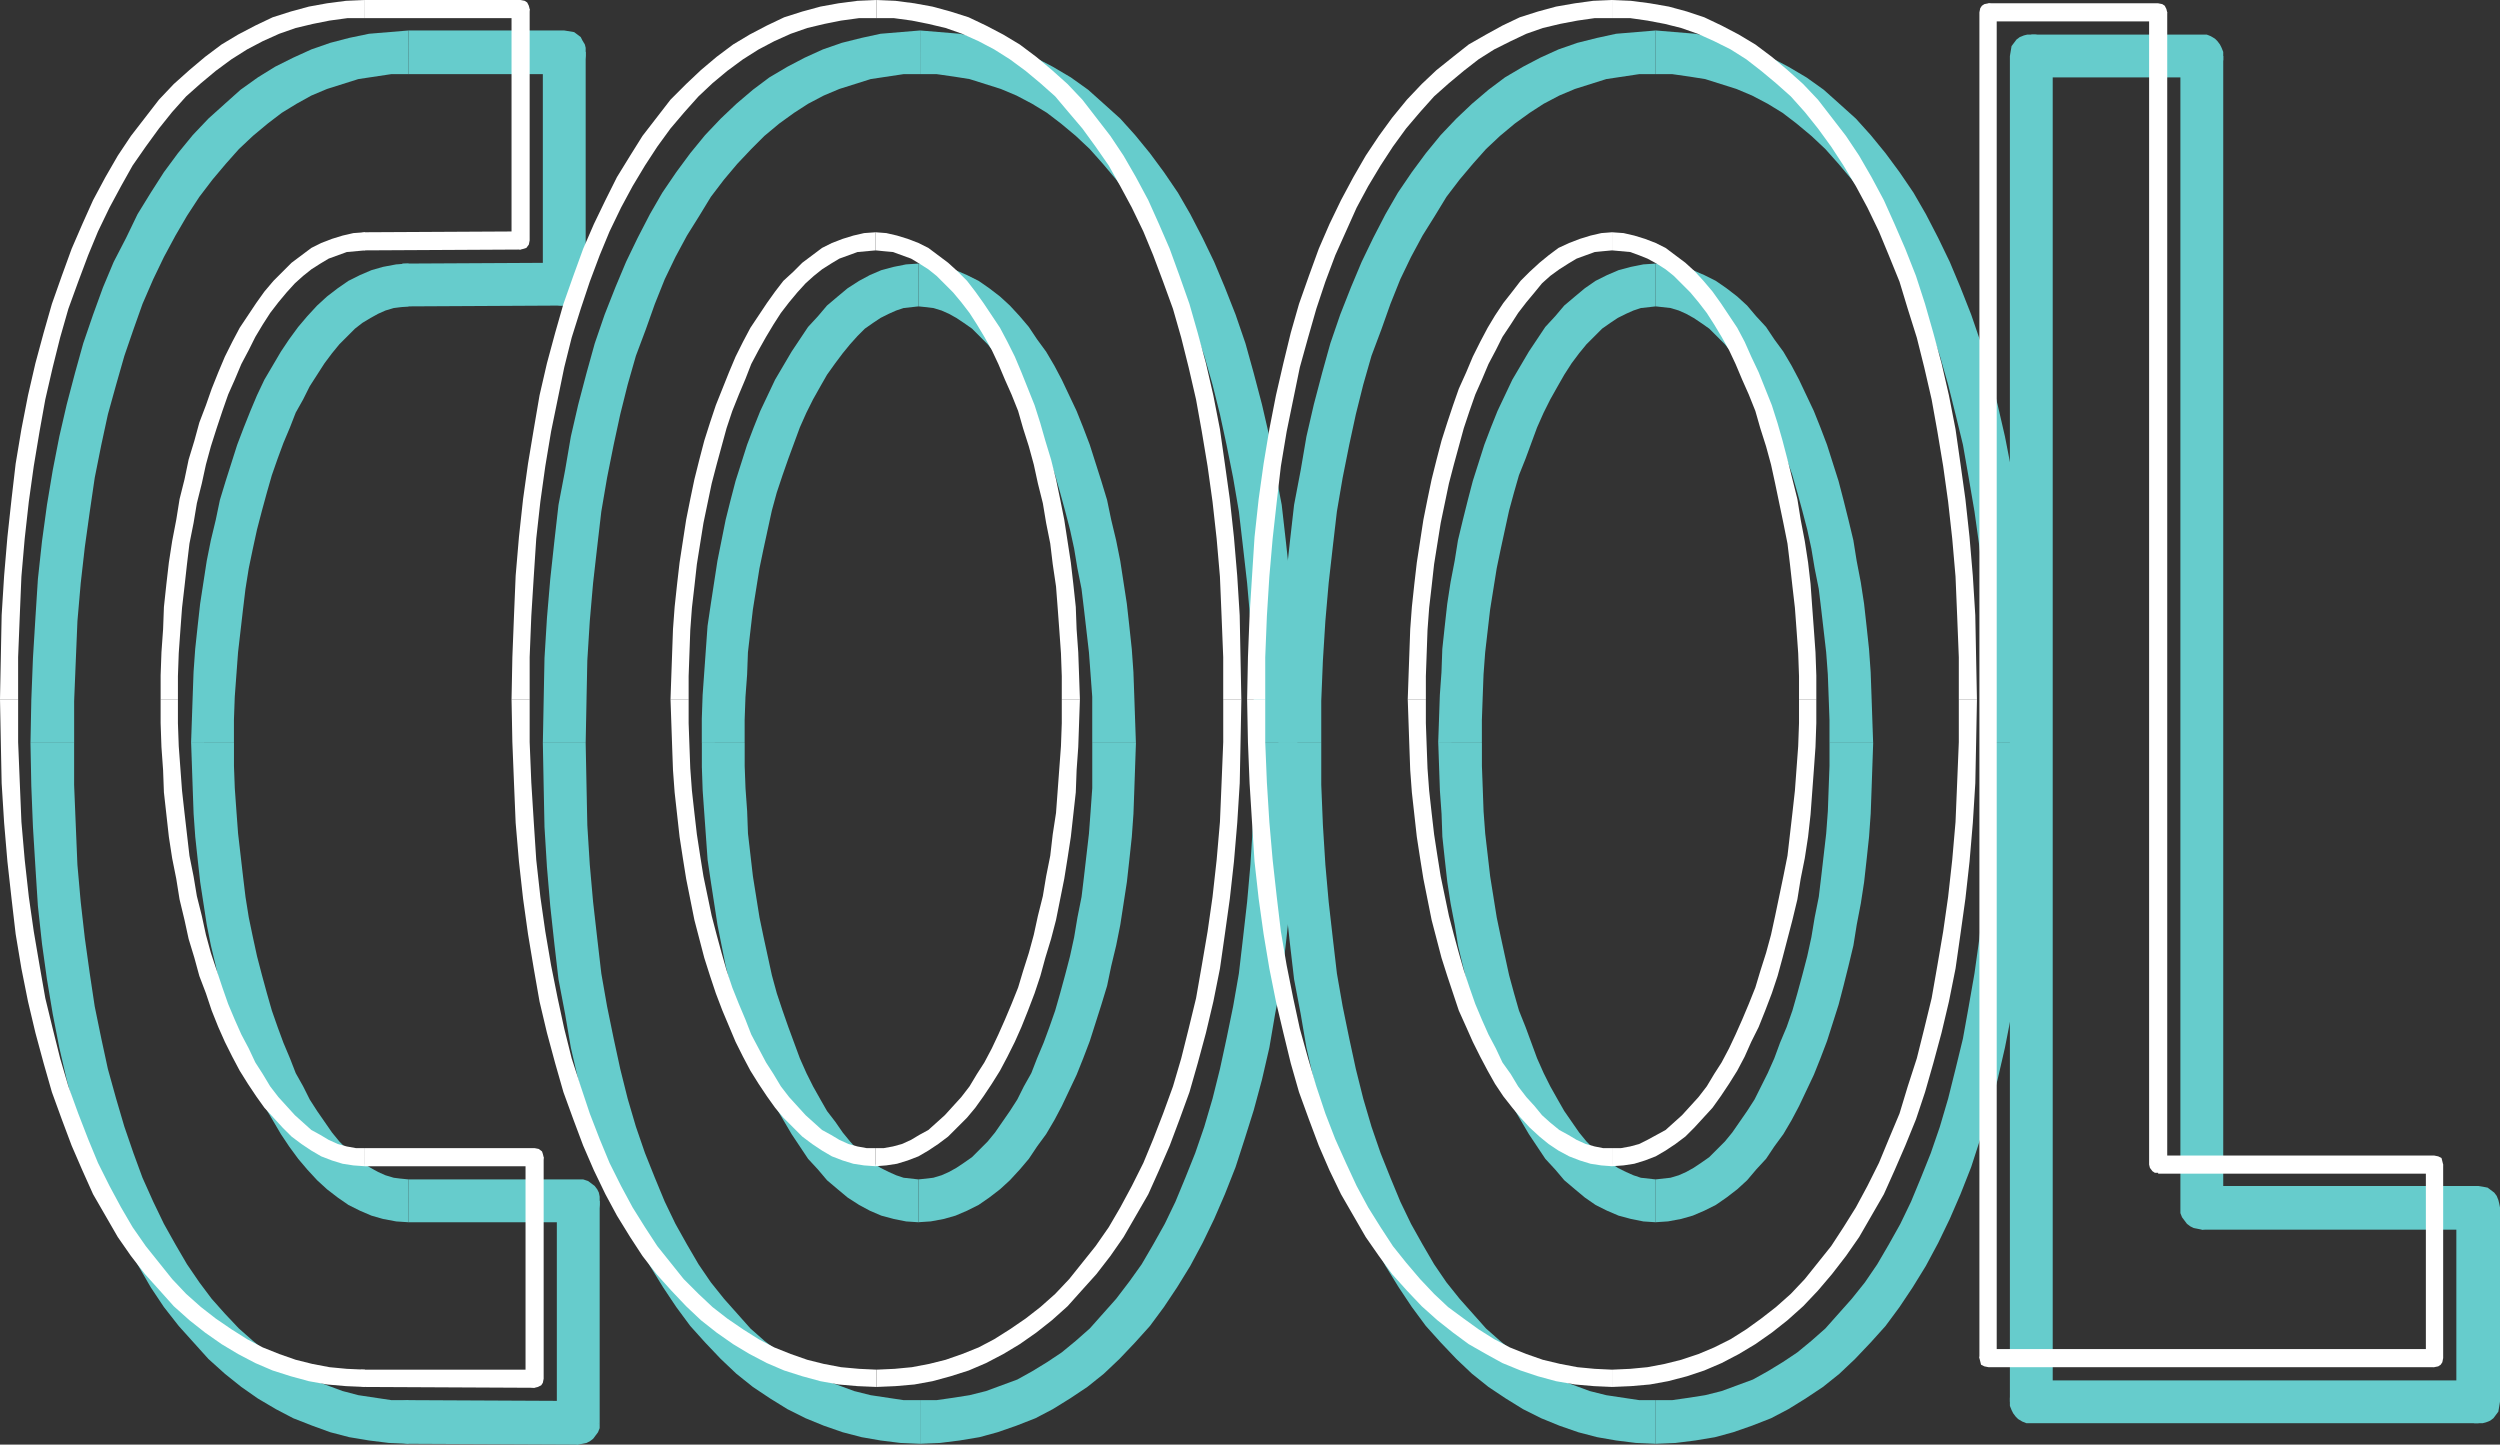 <?xml version="1.0" encoding="UTF-8" standalone="no"?>
<svg
   version="1.0"
   width="129.766mm"
   height="74.984mm"
   id="svg64"
   sodipodi:docname="Cool 3D.wmf"
   xmlns:inkscape="http://www.inkscape.org/namespaces/inkscape"
   xmlns:sodipodi="http://sodipodi.sourceforge.net/DTD/sodipodi-0.dtd"
   xmlns="http://www.w3.org/2000/svg"
   xmlns:svg="http://www.w3.org/2000/svg">
  <rect width="100%" height="100%" fill="#333333" stroke="none"/>
  <sodipodi:namedview
     id="namedview64"
     pagecolor="#ffffff"
     bordercolor="#000000"
     borderopacity="0.25"
     inkscape:showpageshadow="2"
     inkscape:pageopacity="0.0"
     inkscape:pagecheckerboard="0"
     inkscape:deskcolor="#d1d1d1"
     inkscape:document-units="mm" />
  <defs
     id="defs1">
    <pattern
       id="WMFhbasepattern"
       patternUnits="userSpaceOnUse"
       width="6"
       height="6"
       x="0"
       y="0" />
  </defs>
  <path
     style="fill:#66cccc;fill-opacity:1;fill-rule:evenodd;stroke:none"
     d="m 5.979,145.742 v 0 l 0.162,8.402 0.323,8.079 0.485,7.917 0.485,7.594 0.808,7.433 0.97,6.948 1.131,6.786 1.293,6.625 1.454,6.301 1.616,5.978 1.616,5.655 1.939,5.494 1.939,5.332 2.101,4.847 2.424,4.686 2.424,4.524 2.424,4.201 2.586,3.878 2.909,3.716 2.909,3.232 2.909,3.232 3.232,2.908 3.232,2.585 3.232,2.262 3.555,2.1 3.394,1.777 3.717,1.454 3.555,1.293 3.717,0.969 3.878,0.646 3.878,0.485 3.878,0.162 v -8.564 h -3.394 l -3.232,-0.485 -3.232,-0.485 -3.07,-0.808 -3.07,-1.131 -3.07,-1.131 -2.909,-1.616 -3.07,-1.777 -2.747,-1.939 -2.747,-2.262 -2.747,-2.424 -2.747,-2.908 -2.586,-2.908 -2.424,-3.232 -2.424,-3.555 -2.262,-3.878 -2.262,-4.039 -2.101,-4.363 -2.101,-4.686 -1.778,-4.847 -1.778,-5.17 -1.616,-5.494 -1.616,-5.817 -1.293,-5.978 -1.293,-6.301 -0.97,-6.463 -0.97,-6.948 -0.808,-7.109 -0.646,-7.271 -0.323,-7.756 -0.323,-7.917 v -8.24 0 z"
     id="path1" />
  <path
     style="fill:#66cccc;fill-opacity:1;fill-rule:evenodd;stroke:none"
     d="m 80.154,5.978 v 0 l -3.878,0.323 -3.878,0.323 -3.878,0.808 -3.717,0.969 -3.717,1.293 -3.555,1.616 -3.555,1.777 -3.394,2.1 -3.394,2.424 -3.07,2.747 -3.232,2.908 -3.07,3.232 -2.909,3.555 -2.747,3.716 -2.586,4.039 -2.586,4.201 -2.262,4.686 -2.424,4.686 -2.101,5.009 -1.939,5.332 -1.939,5.655 -1.616,5.817 -1.616,6.14 -1.454,6.302 -1.293,6.625 -1.131,6.786 -0.97,7.109 -0.808,7.433 -0.485,7.594 -0.485,7.917 -0.323,8.24 -0.162,8.402 h 8.565 v -8.24 l 0.323,-7.917 0.323,-7.756 0.646,-7.433 0.808,-7.109 0.97,-6.948 0.97,-6.625 1.293,-6.463 1.293,-5.978 1.616,-5.817 1.616,-5.655 1.778,-5.17 1.778,-5.009 2.101,-4.847 2.101,-4.363 2.262,-4.201 2.262,-3.878 2.424,-3.716 2.586,-3.393 2.586,-3.07 2.586,-2.908 2.747,-2.585 2.909,-2.424 2.747,-2.1 2.909,-1.777 2.909,-1.616 3.07,-1.293 3.07,-0.969 3.07,-0.969 3.232,-0.485 3.232,-0.485 h 3.394 v 0 z"
     id="path2" />
  <path
     style="fill:#66cccc;fill-opacity:1;fill-rule:evenodd;stroke:none"
     d="M 114.897,10.179 110.696,5.978 H 80.154 v 8.564 h 30.542 l -4.202,-4.363 4.202,4.363 0.97,-0.162 0.97,-0.323 0.646,-0.323 0.646,-0.485 0.323,-0.646 0.485,-0.808 0.162,-0.808 V 10.179 9.371 l -0.162,-0.646 -0.485,-0.808 -0.323,-0.646 -0.646,-0.485 -0.646,-0.485 -0.97,-0.162 -0.97,-0.162 z"
     id="path3" />
  <path
     style="fill:#66cccc;fill-opacity:1;fill-rule:evenodd;stroke:none"
     d="m 110.696,59.945 4.202,-4.201 V 10.179 h -8.403 v 45.565 l 4.202,-4.201 -4.202,4.201 v 0.969 l 0.323,0.969 0.485,0.646 0.485,0.646 0.646,0.485 0.646,0.323 0.808,0.162 h 0.808 0.808 l 0.808,-0.162 0.646,-0.323 0.646,-0.485 0.485,-0.646 0.485,-0.646 0.323,-0.969 v -0.969 z"
     id="path4" />
  <path
     style="fill:#66cccc;fill-opacity:1;fill-rule:evenodd;stroke:none"
     d="m 80.154,60.107 v 0 l 30.542,-0.162 v -8.402 l -30.542,0.162 v 0 0 h -1.131 l -0.808,0.323 -0.646,0.485 -0.646,0.485 -0.485,0.646 -0.323,0.646 -0.162,0.808 -0.162,0.808 0.162,0.808 0.162,0.808 0.323,0.646 0.485,0.646 0.646,0.485 0.646,0.485 0.808,0.323 z"
     id="path5" />
  <path
     style="fill:#66cccc;fill-opacity:1;fill-rule:evenodd;stroke:none"
     d="m 45.894,145.742 v 0 -4.524 l 0.162,-4.524 0.323,-4.363 0.323,-4.363 0.485,-4.201 0.485,-4.201 0.485,-4.039 0.646,-4.039 0.808,-3.878 0.808,-3.716 0.97,-3.716 0.97,-3.555 0.97,-3.393 1.131,-3.232 1.131,-3.07 1.293,-3.07 1.131,-2.908 1.454,-2.585 1.293,-2.585 1.454,-2.262 1.454,-2.262 1.454,-1.939 1.454,-1.777 1.616,-1.616 1.454,-1.454 1.454,-1.131 1.616,-0.969 1.454,-0.808 1.454,-0.646 1.616,-0.485 1.293,-0.162 1.616,-0.162 v -8.402 l -2.424,0.162 -2.586,0.485 -2.262,0.646 -2.262,0.969 -2.262,1.131 -2.101,1.454 -2.101,1.616 -1.939,1.777 -1.939,2.1 -1.778,2.1 -1.778,2.424 -1.616,2.424 -1.616,2.747 -1.616,2.747 -1.454,3.07 -1.293,3.07 -1.293,3.232 -1.293,3.393 -1.131,3.555 -1.131,3.555 -1.131,3.716 -0.808,3.878 -0.97,4.039 -0.808,4.039 -0.646,4.201 -0.646,4.201 -0.485,4.363 -0.485,4.524 -0.323,4.524 -0.162,4.524 -0.162,4.686 -0.162,4.686 v 0 z"
     id="path6" />
  <path
     style="fill:#66cccc;fill-opacity:1;fill-rule:evenodd;stroke:none"
     d="m 80.154,231.378 v 0 l -1.616,-0.162 -1.293,-0.162 -1.616,-0.485 -1.454,-0.646 -1.454,-0.808 -1.616,-0.969 -1.454,-1.131 -1.454,-1.454 -1.616,-1.616 -1.454,-1.777 -1.454,-2.1 -1.454,-2.1 -1.454,-2.262 -1.293,-2.585 -1.454,-2.585 -1.131,-2.908 -1.293,-3.07 -1.131,-3.07 -1.131,-3.232 -0.97,-3.393 -0.97,-3.555 -0.97,-3.716 -0.808,-3.716 -0.808,-3.878 -0.646,-4.039 -0.485,-4.039 -0.485,-4.201 -0.485,-4.201 -0.323,-4.363 -0.323,-4.524 -0.162,-4.363 v -4.524 h -8.403 l 0.162,4.686 0.162,4.686 0.162,4.524 0.323,4.524 0.485,4.524 0.485,4.363 0.646,4.201 0.646,4.201 0.808,4.039 0.97,4.039 0.808,3.878 1.131,3.716 1.131,3.555 1.131,3.555 1.293,3.393 1.293,3.232 1.293,3.07 1.454,3.07 1.616,2.747 1.616,2.747 1.616,2.424 1.778,2.424 1.778,2.1 1.939,2.101 1.939,1.777 2.101,1.616 2.101,1.454 2.262,1.131 2.262,0.969 2.262,0.646 2.586,0.485 2.424,0.162 v 0 z"
     id="path7" />
  <path
     style="fill:#66cccc;fill-opacity:1;fill-rule:evenodd;stroke:none"
     d="m 117.645,235.579 -4.202,-4.201 H 80.154 v 8.402 h 33.29 l -4.202,-4.201 4.202,4.201 h 0.97 l 0.97,-0.323 0.646,-0.485 0.646,-0.485 0.485,-0.646 0.323,-0.646 0.162,-0.808 v -0.808 -0.808 l -0.162,-0.808 -0.323,-0.646 -0.485,-0.646 -0.646,-0.485 -0.646,-0.485 -0.97,-0.323 h -0.97 z"
     id="path8" />
  <path
     style="fill:#66cccc;fill-opacity:1;fill-rule:evenodd;stroke:none"
     d="m 113.443,283.406 4.202,-4.363 v -43.464 h -8.403 v 43.464 l 4.202,-4.201 -4.202,4.201 0.162,1.131 0.162,0.808 0.485,0.646 0.485,0.646 0.646,0.485 0.646,0.323 0.808,0.162 0.808,0.162 0.808,-0.162 0.808,-0.162 0.646,-0.323 0.646,-0.485 0.485,-0.646 0.485,-0.646 0.323,-0.808 v -1.131 z"
     id="path9" />
  <path
     style="fill:#66cccc;fill-opacity:1;fill-rule:evenodd;stroke:none"
     d="m 80.154,283.244 v 0 l 33.29,0.162 v -8.564 l -33.29,-0.162 v 0 0 l -1.131,0.162 -0.808,0.162 -0.646,0.485 -0.646,0.485 -0.485,0.646 -0.323,0.808 -0.162,0.646 -0.162,0.808 0.162,0.808 0.162,0.808 0.323,0.646 0.485,0.808 0.646,0.485 0.646,0.323 0.808,0.323 z"
     id="path10" />
  <path
     style="fill:#66cccc;fill-opacity:1;fill-rule:evenodd;stroke:none"
     d="m 246.117,145.742 v 0 l -0.162,8.24 -0.162,7.917 -0.485,7.756 -0.646,7.271 -0.808,7.109 -0.808,6.948 -1.131,6.463 -1.293,6.301 -1.293,5.978 -1.454,5.817 -1.616,5.494 -1.778,5.17 -1.939,4.847 -1.939,4.686 -2.101,4.363 -2.262,4.039 -2.262,3.878 -2.424,3.393 -2.586,3.393 -2.586,2.908 -2.586,2.908 -2.747,2.424 -2.747,2.262 -2.909,1.939 -2.909,1.777 -2.909,1.616 -3.07,1.131 -3.07,1.131 -3.232,0.808 -3.07,0.485 -3.394,0.485 H 180.507 v 8.564 l 3.878,-0.162 3.878,-0.485 3.878,-0.646 3.555,-0.969 3.717,-1.293 3.717,-1.454 3.394,-1.777 3.394,-2.1 3.394,-2.262 3.232,-2.585 3.07,-2.908 3.07,-3.232 2.909,-3.232 2.747,-3.716 2.586,-3.878 2.586,-4.201 2.424,-4.524 2.262,-4.686 2.101,-4.847 2.101,-5.332 1.778,-5.494 1.778,-5.655 1.616,-5.978 1.454,-6.301 1.131,-6.625 1.293,-6.786 0.808,-6.948 0.808,-7.433 0.646,-7.594 0.485,-7.917 0.162,-8.079 0.162,-8.402 v 0 z"
     id="path11" />
  <path
     style="fill:#66cccc;fill-opacity:1;fill-rule:evenodd;stroke:none"
     d="m 180.507,14.542 v 0 h 3.232 l 3.394,0.485 3.07,0.485 3.07,0.969 3.07,0.969 3.07,1.293 3.07,1.616 2.909,1.777 2.747,2.1 2.909,2.424 2.747,2.585 2.586,2.908 2.586,3.07 2.586,3.393 2.262,3.716 2.424,3.878 2.262,4.201 2.101,4.363 1.939,4.847 1.939,5.009 1.778,5.17 1.616,5.655 1.454,5.817 1.293,5.978 1.293,6.463 1.131,6.625 0.808,6.948 0.808,7.109 0.646,7.433 0.485,7.756 0.162,7.917 0.162,8.24 h 8.403 l -0.162,-8.402 -0.162,-8.24 -0.485,-7.917 -0.646,-7.594 -0.808,-7.433 -0.808,-7.109 -1.293,-6.786 -1.131,-6.625 -1.454,-6.302 -1.616,-6.14 -1.616,-5.817 -1.939,-5.655 -2.101,-5.332 -2.101,-5.009 -2.262,-4.686 -2.424,-4.686 -2.424,-4.201 -2.747,-4.039 -2.747,-3.716 -2.909,-3.555 -2.909,-3.232 -3.232,-2.908 -3.07,-2.747 -3.394,-2.424 -3.555,-2.1 -3.394,-1.777 -3.555,-1.616 -3.717,-1.293 -3.717,-0.969 -3.878,-0.808 -3.878,-0.323 -3.878,-0.323 v 0 z"
     id="path12" />
  <path
     style="fill:#66cccc;fill-opacity:1;fill-rule:evenodd;stroke:none"
     d="m 114.897,145.742 v 0 l 0.162,-8.24 0.162,-7.917 0.485,-7.756 0.646,-7.433 0.808,-7.109 0.808,-6.948 1.131,-6.625 1.293,-6.463 1.293,-5.978 1.454,-5.817 1.616,-5.655 1.939,-5.17 1.778,-5.009 1.939,-4.847 2.101,-4.363 2.262,-4.201 2.424,-3.878 2.262,-3.716 2.586,-3.393 2.586,-3.07 2.747,-2.908 2.586,-2.585 2.909,-2.424 2.909,-2.1 2.747,-1.777 3.07,-1.616 3.07,-1.293 3.07,-0.969 3.07,-0.969 3.232,-0.485 3.232,-0.485 h 3.232 V 5.978 l -3.878,0.323 -3.878,0.323 -3.717,0.808 -3.878,0.969 -3.717,1.293 -3.555,1.616 -3.394,1.777 -3.555,2.1 -3.232,2.424 -3.232,2.747 -3.07,2.908 -3.07,3.232 -2.909,3.555 -2.747,3.716 -2.747,4.039 -2.424,4.201 -2.424,4.686 -2.262,4.686 -2.101,5.009 -2.101,5.332 -1.939,5.655 -1.616,5.817 -1.616,6.14 -1.454,6.302 -1.131,6.625 -1.293,6.786 -0.808,7.109 -0.808,7.433 -0.646,7.594 -0.485,7.917 -0.162,8.24 -0.162,8.402 v 0 z"
     id="path13" />
  <path
     style="fill:#66cccc;fill-opacity:1;fill-rule:evenodd;stroke:none"
     d="m 180.507,274.681 v 0 h -3.232 l -3.232,-0.485 -3.232,-0.485 -3.232,-0.808 -3.07,-1.131 -3.07,-1.131 -2.909,-1.616 -2.909,-1.777 -2.747,-1.939 -2.909,-2.262 -2.747,-2.424 -2.586,-2.908 -2.586,-2.908 -2.586,-3.232 -2.424,-3.555 -2.262,-3.878 -2.262,-4.039 -2.101,-4.363 -1.939,-4.686 -1.939,-4.847 -1.778,-5.17 -1.616,-5.494 -1.454,-5.817 -1.293,-5.978 -1.293,-6.301 -1.131,-6.463 -0.808,-6.948 -0.808,-7.109 -0.646,-7.271 -0.485,-7.756 -0.162,-7.917 -0.162,-8.24 h -8.403 l 0.162,8.402 0.162,8.079 0.485,7.917 0.646,7.594 0.808,7.433 0.808,6.948 1.293,6.786 1.131,6.625 1.454,6.301 1.616,5.978 1.778,5.655 1.939,5.494 1.939,5.332 2.101,4.847 2.262,4.686 2.424,4.524 2.586,4.201 2.586,3.878 2.747,3.716 2.909,3.232 3.07,3.232 3.07,2.908 3.232,2.585 3.394,2.262 3.394,2.1 3.555,1.777 3.555,1.454 3.717,1.293 3.717,0.969 3.717,0.646 3.878,0.485 3.878,0.162 v 0 z"
     id="path14" />
  <path
     style="fill:#66cccc;fill-opacity:1;fill-rule:evenodd;stroke:none"
     d="m 214.281,145.742 v 0 4.524 4.363 l -0.323,4.524 -0.323,4.363 -0.485,4.201 -0.485,4.201 -0.485,4.039 -0.808,4.039 -0.646,3.878 -0.808,3.716 -0.97,3.716 -0.97,3.555 -0.97,3.393 -1.131,3.232 -1.131,3.07 -1.293,3.07 -1.131,2.908 -1.454,2.585 -1.293,2.585 -1.454,2.262 -1.454,2.1 -1.454,2.1 -1.454,1.777 -1.616,1.616 -1.454,1.454 -1.616,1.131 -1.454,0.969 -1.454,0.808 -1.454,0.646 -1.616,0.485 -1.293,0.162 -1.616,0.162 v 8.402 l 2.424,-0.162 2.586,-0.485 2.262,-0.646 2.262,-0.969 2.262,-1.131 2.101,-1.454 2.101,-1.616 1.939,-1.777 1.939,-2.101 1.778,-2.1 1.616,-2.424 1.778,-2.424 1.616,-2.747 1.454,-2.747 1.454,-3.07 1.454,-3.07 1.293,-3.232 1.293,-3.393 1.131,-3.555 1.131,-3.555 1.131,-3.716 0.808,-3.878 0.97,-4.039 0.808,-4.039 0.646,-4.201 0.646,-4.201 0.485,-4.363 0.485,-4.524 0.323,-4.524 0.162,-4.524 0.162,-4.686 0.162,-4.686 v 0 z"
     id="path15" />
  <path
     style="fill:#66cccc;fill-opacity:1;fill-rule:evenodd;stroke:none"
     d="m 180.184,60.107 v 0 l 1.616,0.162 1.293,0.162 1.616,0.485 1.454,0.646 1.454,0.808 1.454,0.969 1.616,1.131 1.454,1.454 1.616,1.616 1.454,1.777 1.454,1.939 1.454,2.262 1.454,2.262 1.293,2.585 1.454,2.585 1.131,2.908 1.293,3.07 1.131,3.07 1.131,3.232 0.97,3.393 0.97,3.555 0.97,3.716 0.808,3.716 0.646,3.878 0.808,4.039 0.485,4.039 0.485,4.201 0.485,4.201 0.323,4.363 0.323,4.363 v 4.524 4.524 h 8.565 l -0.162,-4.686 -0.162,-4.686 -0.162,-4.524 -0.323,-4.524 -0.485,-4.524 -0.485,-4.363 -0.646,-4.201 -0.646,-4.201 -0.808,-4.039 -0.97,-4.039 -0.808,-3.878 -1.131,-3.716 -1.131,-3.555 -1.131,-3.555 -1.293,-3.393 -1.293,-3.232 -1.454,-3.07 -1.454,-3.07 -1.454,-2.747 -1.616,-2.747 -1.778,-2.424 -1.616,-2.424 -1.778,-2.1 -1.939,-2.1 -1.939,-1.777 -2.101,-1.616 -2.101,-1.454 -2.262,-1.131 -2.262,-0.969 -2.262,-0.646 -2.586,-0.485 -2.424,-0.162 v 0 z"
     id="path16" />
  <path
     style="fill:#66cccc;fill-opacity:1;fill-rule:evenodd;stroke:none"
     d="m 146.086,145.742 v 0 -4.524 l 0.162,-4.524 0.323,-4.363 0.162,-4.363 0.485,-4.201 0.485,-4.201 0.646,-4.039 0.646,-4.039 0.808,-3.878 0.808,-3.716 0.808,-3.716 0.97,-3.555 1.131,-3.393 1.131,-3.232 1.131,-3.07 1.131,-3.07 1.293,-2.908 1.293,-2.585 1.454,-2.585 1.293,-2.262 1.616,-2.262 1.454,-1.939 1.454,-1.777 1.454,-1.616 1.454,-1.454 1.616,-1.131 1.454,-0.969 1.616,-0.808 1.454,-0.646 1.454,-0.485 1.454,-0.162 1.454,-0.162 v -8.402 l -2.424,0.162 -2.424,0.485 -2.424,0.646 -2.262,0.969 -2.101,1.131 -2.262,1.454 -1.939,1.616 -2.101,1.777 -1.778,2.1 -1.939,2.1 -1.616,2.424 -1.616,2.424 -1.616,2.747 -1.616,2.747 -1.454,3.07 -1.454,3.07 -1.293,3.232 -1.293,3.393 -1.131,3.555 -1.131,3.555 -0.97,3.716 -0.97,3.878 -0.808,4.039 -0.808,4.039 -0.646,4.201 -0.646,4.201 -0.646,4.363 -0.323,4.524 -0.323,4.524 -0.323,4.524 -0.162,4.686 v 4.686 0 z"
     id="path17" />
  <path
     style="fill:#66cccc;fill-opacity:1;fill-rule:evenodd;stroke:none"
     d="m 180.184,231.378 v 0 l -1.454,-0.162 -1.454,-0.162 -1.454,-0.485 -1.454,-0.646 -1.616,-0.808 -1.454,-0.969 -1.616,-1.131 -1.454,-1.454 -1.454,-1.616 -1.454,-1.777 -1.454,-2.1 -1.616,-2.1 -1.293,-2.262 -1.454,-2.585 -1.293,-2.585 -1.293,-2.908 -1.131,-3.07 -1.131,-3.07 -1.131,-3.232 -1.131,-3.393 -0.97,-3.555 -0.808,-3.716 -0.808,-3.716 -0.808,-3.878 -0.646,-4.039 -0.646,-4.039 -0.485,-4.201 -0.485,-4.201 -0.162,-4.363 -0.323,-4.524 -0.162,-4.363 v -4.524 h -8.403 v 4.686 l 0.162,4.686 0.323,4.524 0.323,4.524 0.323,4.524 0.646,4.363 0.646,4.201 0.646,4.201 0.808,4.039 0.808,4.039 0.97,3.878 0.97,3.716 1.131,3.555 1.131,3.555 1.293,3.393 1.293,3.232 1.454,3.07 1.454,3.07 1.616,2.747 1.616,2.747 1.616,2.424 1.616,2.424 1.939,2.1 1.778,2.101 2.101,1.777 1.939,1.616 2.262,1.454 2.101,1.131 2.262,0.969 2.424,0.646 2.424,0.485 2.424,0.162 v 0 z"
     id="path18" />
  <path
     style="fill:#66cccc;fill-opacity:1;fill-rule:evenodd;stroke:none"
     d="m 390.425,145.742 v 0 8.24 l -0.323,7.917 -0.485,7.756 -0.485,7.271 -0.808,7.109 -0.97,6.948 -1.131,6.463 -1.131,6.301 -1.454,5.978 -1.454,5.817 -1.616,5.494 -1.778,5.17 -1.939,4.847 -1.939,4.686 -2.101,4.363 -2.262,4.039 -2.262,3.878 -2.424,3.555 -2.586,3.232 -2.586,2.908 -2.586,2.908 -2.747,2.424 -2.747,2.262 -2.909,1.939 -2.909,1.777 -2.909,1.616 -3.07,1.131 -3.07,1.131 -3.232,0.808 -3.07,0.485 -3.394,0.485 h -3.232 v 8.564 l 3.878,-0.162 3.878,-0.485 3.878,-0.646 3.555,-0.969 3.717,-1.293 3.717,-1.454 3.394,-1.777 3.394,-2.1 3.394,-2.262 3.232,-2.585 3.07,-2.908 3.07,-3.232 2.909,-3.232 2.747,-3.716 2.586,-3.878 2.586,-4.201 2.424,-4.524 2.262,-4.686 2.101,-4.847 2.101,-5.332 1.778,-5.494 1.778,-5.655 1.616,-5.978 1.454,-6.301 1.293,-6.625 1.131,-6.786 0.808,-6.948 0.808,-7.433 0.646,-7.594 0.485,-7.917 0.323,-8.079 v -8.402 0 z"
     id="path19" />
  <path
     style="fill:#66cccc;fill-opacity:1;fill-rule:evenodd;stroke:none"
     d="m 324.816,14.542 v 0 h 3.232 l 3.394,0.485 3.07,0.485 3.07,0.969 3.07,0.969 3.07,1.293 3.07,1.616 2.909,1.777 2.747,2.1 2.909,2.424 2.747,2.585 2.586,2.908 2.586,3.07 2.586,3.393 2.262,3.716 2.424,3.878 2.262,4.201 2.101,4.363 1.939,4.847 1.939,5.009 1.778,5.17 1.616,5.655 1.454,5.817 1.454,5.978 1.131,6.463 1.131,6.625 0.97,6.948 0.808,7.109 0.485,7.433 0.485,7.756 0.323,7.917 v 8.24 h 8.403 v -8.402 l -0.323,-8.24 -0.485,-7.917 -0.646,-7.594 -0.808,-7.433 -0.808,-7.109 -1.131,-6.786 -1.293,-6.625 -1.454,-6.302 -1.616,-6.14 -1.616,-5.817 -1.939,-5.655 -2.101,-5.332 -2.101,-5.009 -2.262,-4.686 -2.424,-4.686 -2.424,-4.201 -2.747,-4.039 -2.747,-3.716 -2.909,-3.555 -2.909,-3.232 -3.232,-2.908 -3.07,-2.747 -3.394,-2.424 -3.555,-2.1 -3.394,-1.777 -3.555,-1.616 -3.717,-1.293 -3.717,-0.969 -3.878,-0.808 -3.878,-0.323 -3.878,-0.323 v 0 z"
     id="path20" />
  <path
     style="fill:#66cccc;fill-opacity:1;fill-rule:evenodd;stroke:none"
     d="m 259.206,145.742 v 0 -8.24 l 0.323,-7.917 0.485,-7.756 0.646,-7.433 0.808,-7.109 0.808,-6.948 1.131,-6.625 1.293,-6.463 1.293,-5.978 1.454,-5.817 1.616,-5.655 1.939,-5.17 1.778,-5.009 1.939,-4.847 2.101,-4.363 2.262,-4.201 2.424,-3.878 2.262,-3.716 2.586,-3.393 2.586,-3.07 2.586,-2.908 2.747,-2.585 2.909,-2.424 2.909,-2.1 2.747,-1.777 3.07,-1.616 3.07,-1.293 3.07,-0.969 3.07,-0.969 3.232,-0.485 3.232,-0.485 h 3.232 V 5.978 l -3.878,0.323 -3.878,0.323 -3.717,0.808 -3.878,0.969 -3.717,1.293 -3.555,1.616 -3.394,1.777 -3.555,2.1 -3.232,2.424 -3.232,2.747 -3.07,2.908 -3.07,3.232 -2.909,3.555 -2.747,3.716 -2.747,4.039 -2.424,4.201 -2.424,4.686 -2.262,4.686 -2.101,5.009 -2.101,5.332 -1.939,5.655 -1.616,5.817 -1.616,6.14 -1.454,6.302 -1.131,6.625 -1.293,6.786 -0.808,7.109 -0.808,7.433 -0.646,7.594 -0.485,7.917 -0.162,8.24 -0.162,8.402 v 0 z"
     id="path21" />
  <path
     style="fill:#66cccc;fill-opacity:1;fill-rule:evenodd;stroke:none"
     d="m 324.816,274.681 v 0 h -3.232 l -3.232,-0.485 -3.232,-0.485 -3.232,-0.808 -3.07,-1.131 -3.07,-1.131 -2.909,-1.616 -2.909,-1.777 -2.909,-1.939 -2.747,-2.262 -2.747,-2.424 -2.586,-2.908 -2.586,-2.908 -2.586,-3.232 -2.424,-3.555 -2.262,-3.878 -2.262,-4.039 -2.101,-4.363 -1.939,-4.686 -1.939,-4.847 -1.778,-5.17 -1.616,-5.494 -1.454,-5.817 -1.293,-5.978 -1.293,-6.301 -1.131,-6.463 -0.808,-6.948 -0.808,-7.109 -0.646,-7.271 -0.485,-7.756 -0.323,-7.917 v -8.24 h -8.403 l 0.162,8.402 0.162,8.079 0.485,7.917 0.646,7.594 0.808,7.433 0.808,6.948 1.293,6.786 1.131,6.625 1.454,6.301 1.616,5.978 1.778,5.655 1.939,5.494 1.939,5.332 2.101,4.847 2.262,4.686 2.424,4.524 2.586,4.201 2.586,3.878 2.747,3.716 2.909,3.232 3.07,3.232 3.07,2.908 3.232,2.585 3.394,2.262 3.394,2.1 3.555,1.777 3.555,1.454 3.717,1.293 3.717,0.969 3.717,0.646 3.878,0.485 3.878,0.162 v 0 z"
     id="path22" />
  <path
     style="fill:#66cccc;fill-opacity:1;fill-rule:evenodd;stroke:none"
     d="m 358.913,145.742 v 0 4.524 l -0.162,4.363 -0.162,4.524 -0.323,4.363 -0.485,4.201 -0.485,4.201 -0.485,4.039 -0.808,4.039 -0.646,3.878 -0.808,3.716 -0.97,3.716 -0.97,3.555 -0.97,3.393 -1.131,3.232 -1.293,3.07 -1.131,3.07 -1.293,2.908 -1.293,2.585 -1.293,2.585 -1.454,2.262 -1.454,2.1 -1.454,2.1 -1.454,1.777 -1.616,1.616 -1.454,1.454 -1.616,1.131 -1.454,0.969 -1.454,0.808 -1.454,0.646 -1.616,0.485 -1.454,0.162 -1.454,0.162 v 8.402 l 2.424,-0.162 2.586,-0.485 2.262,-0.646 2.262,-0.969 2.262,-1.131 2.101,-1.454 2.101,-1.616 1.939,-1.777 1.778,-2.101 1.939,-2.1 1.616,-2.424 1.778,-2.424 1.616,-2.747 1.454,-2.747 1.454,-3.07 1.454,-3.07 1.293,-3.232 1.293,-3.393 1.131,-3.555 1.131,-3.555 0.97,-3.716 0.97,-3.878 0.97,-4.039 0.646,-4.039 0.808,-4.201 0.646,-4.201 0.485,-4.363 0.485,-4.524 0.323,-4.524 0.162,-4.524 0.162,-4.686 0.162,-4.686 v 0 z"
     id="path23" />
  <path
     style="fill:#66cccc;fill-opacity:1;fill-rule:evenodd;stroke:none"
     d="m 324.816,60.107 v 0 l 1.454,0.162 1.454,0.162 1.616,0.485 1.454,0.646 1.454,0.808 1.454,0.969 1.616,1.131 1.454,1.454 1.616,1.616 1.454,1.777 1.454,1.939 1.454,2.262 1.454,2.262 1.293,2.585 1.293,2.585 1.293,2.908 1.131,3.07 1.293,3.07 1.131,3.232 0.97,3.393 0.97,3.555 0.97,3.716 0.808,3.716 0.646,3.878 0.808,4.039 0.485,4.039 0.485,4.201 0.485,4.201 0.323,4.363 0.162,4.363 0.162,4.524 v 4.524 h 8.565 l -0.162,-4.686 -0.162,-4.686 -0.162,-4.524 -0.323,-4.524 -0.485,-4.524 -0.485,-4.363 -0.646,-4.201 -0.808,-4.201 -0.646,-4.039 -0.97,-4.039 -0.97,-3.878 -0.97,-3.716 -1.131,-3.555 -1.131,-3.555 -1.293,-3.393 -1.293,-3.232 -1.454,-3.07 -1.454,-3.07 -1.454,-2.747 -1.616,-2.747 -1.778,-2.424 -1.616,-2.424 -1.939,-2.1 -1.778,-2.1 -1.939,-1.777 -2.101,-1.616 -2.101,-1.454 -2.262,-1.131 -2.262,-0.969 -2.262,-0.646 -2.586,-0.485 -2.424,-0.162 v 0 z"
     id="path24" />
  <path
     style="fill:#66cccc;fill-opacity:1;fill-rule:evenodd;stroke:none"
     d="m 290.718,145.742 v 0 -4.524 l 0.162,-4.524 0.162,-4.363 0.323,-4.363 0.485,-4.201 0.485,-4.201 0.646,-4.039 0.646,-4.039 0.808,-3.878 0.808,-3.716 0.808,-3.716 0.97,-3.555 0.97,-3.393 1.293,-3.232 1.131,-3.07 1.131,-3.07 1.293,-2.908 1.293,-2.585 1.454,-2.585 1.293,-2.262 1.454,-2.262 1.454,-1.939 1.454,-1.777 1.616,-1.616 1.454,-1.454 1.616,-1.131 1.454,-0.969 1.616,-0.808 1.454,-0.646 1.454,-0.485 1.454,-0.162 1.454,-0.162 v -8.402 l -2.424,0.162 -2.424,0.485 -2.424,0.646 -2.262,0.969 -2.262,1.131 -2.101,1.454 -1.939,1.616 -2.101,1.777 -1.778,2.1 -1.939,2.1 -1.616,2.424 -1.616,2.424 -1.616,2.747 -1.616,2.747 -1.454,3.07 -1.454,3.07 -1.293,3.232 -1.293,3.393 -1.131,3.555 -1.131,3.555 -0.97,3.716 -0.97,3.878 -0.97,4.039 -0.646,4.039 -0.808,4.201 -0.646,4.201 -0.485,4.363 -0.485,4.524 -0.162,4.524 -0.323,4.524 -0.162,4.686 -0.162,4.686 v 0 z"
     id="path25" />
  <path
     style="fill:#66cccc;fill-opacity:1;fill-rule:evenodd;stroke:none"
     d="m 324.816,231.378 v 0 l -1.454,-0.162 -1.454,-0.162 -1.454,-0.485 -1.454,-0.646 -1.616,-0.808 -1.454,-0.969 -1.616,-1.131 -1.454,-1.454 -1.616,-1.616 -1.454,-1.777 -1.454,-2.1 -1.454,-2.1 -1.293,-2.262 -1.454,-2.585 -1.293,-2.585 -1.293,-2.908 -1.131,-3.07 -1.131,-3.07 -1.293,-3.232 -0.97,-3.393 -0.97,-3.555 -0.808,-3.716 -0.808,-3.716 -0.808,-3.878 -0.646,-4.039 -0.646,-4.039 -0.485,-4.201 -0.485,-4.201 -0.323,-4.363 -0.162,-4.524 -0.162,-4.363 v -4.524 h -8.565 l 0.162,4.686 0.162,4.686 0.323,4.524 0.162,4.524 0.485,4.524 0.485,4.363 0.646,4.201 0.808,4.201 0.646,4.039 0.97,4.039 0.97,3.878 0.97,3.716 1.131,3.555 1.131,3.555 1.293,3.393 1.293,3.232 1.454,3.07 1.454,3.07 1.616,2.747 1.616,2.747 1.616,2.424 1.616,2.424 1.939,2.1 1.778,2.101 2.101,1.777 1.939,1.616 2.101,1.454 2.262,1.131 2.262,0.969 2.424,0.646 2.424,0.485 2.424,0.162 v 0 z"
     id="path26" />
  <path
     style="fill:#66cccc;fill-opacity:1;fill-rule:evenodd;stroke:none"
     d="m 436.158,10.987 -4.202,-4.201 h -33.451 v 8.402 h 33.451 l -4.202,-4.201 4.202,4.201 0.97,-0.162 0.808,-0.162 0.808,-0.485 0.485,-0.485 0.485,-0.646 0.323,-0.646 0.323,-0.808 v -0.808 -0.808 l -0.323,-0.808 -0.323,-0.646 -0.485,-0.646 -0.485,-0.485 -0.808,-0.485 -0.808,-0.323 h -0.97 z"
     id="path27" />
  <path
     style="fill:#66cccc;fill-opacity:1;fill-rule:evenodd;stroke:none"
     d="m 431.956,232.671 4.202,4.201 V 10.987 h -8.403 V 236.872 l 4.202,4.363 -4.202,-4.363 v 1.131 l 0.323,0.808 0.485,0.646 0.485,0.646 0.646,0.485 0.646,0.323 0.808,0.162 0.808,0.162 0.808,-0.162 0.646,-0.162 0.808,-0.323 0.646,-0.485 0.485,-0.646 0.485,-0.646 0.162,-0.808 0.162,-1.131 z"
     id="path28" />
  <path
     style="fill:#66cccc;fill-opacity:1;fill-rule:evenodd;stroke:none"
     d="m 490.455,236.872 -4.202,-4.201 h -54.298 v 8.564 h 54.298 l -4.363,-4.363 4.363,4.363 0.97,-0.162 0.808,-0.323 0.646,-0.323 0.646,-0.646 0.485,-0.646 0.323,-0.646 0.162,-0.808 0.162,-0.808 -0.162,-0.808 -0.162,-0.646 -0.323,-0.808 -0.485,-0.646 -0.646,-0.485 -0.646,-0.485 -0.808,-0.162 -0.97,-0.162 z"
     id="path29" />
  <path
     style="fill:#66cccc;fill-opacity:1;fill-rule:evenodd;stroke:none"
     d="m 486.254,279.205 4.202,-4.201 v -38.132 h -8.565 v 38.132 l 4.363,-4.201 -4.363,4.201 0.162,0.969 0.323,0.969 0.323,0.646 0.485,0.646 0.646,0.485 0.808,0.323 0.808,0.162 h 0.808 0.808 l 0.646,-0.162 0.808,-0.323 0.646,-0.485 0.485,-0.646 0.485,-0.646 0.162,-0.969 0.162,-0.969 z"
     id="path30" />
  <path
     style="fill:#66cccc;fill-opacity:1;fill-rule:evenodd;stroke:none"
     d="m 394.304,275.004 4.202,4.201 h 87.749 v -8.402 h -87.749 l 4.202,4.201 -4.202,-4.201 -0.97,0.162 -0.808,0.162 -0.808,0.485 -0.485,0.485 -0.485,0.646 -0.323,0.646 -0.323,0.808 v 0.808 0.808 l 0.323,0.808 0.323,0.646 0.485,0.646 0.485,0.485 0.808,0.485 0.808,0.323 h 0.97 z"
     id="path31" />
  <path
     style="fill:#66cccc;fill-opacity:1;fill-rule:evenodd;stroke:none"
     d="m 398.505,6.786 -4.202,4.201 V 275.004 h 8.403 V 10.987 l -4.202,4.201 4.202,-4.201 V 10.018 l -0.323,-0.969 -0.485,-0.646 -0.485,-0.646 -0.646,-0.485 -0.646,-0.323 -0.808,-0.162 h -0.808 -0.808 l -0.646,0.162 -0.808,0.323 -0.646,0.485 -0.485,0.646 -0.485,0.646 -0.162,0.969 -0.162,0.969 z"
     id="path32" />
  <path
     style="fill:#ffffff;fill-opacity:1;fill-rule:evenodd;stroke:none"
     d="m 0,137.179 v 0 l 0.162,8.402 0.162,8.079 0.485,7.756 0.646,7.594 0.808,7.271 0.808,6.948 1.131,6.786 1.293,6.463 1.454,6.14 1.616,5.978 1.616,5.655 1.939,5.332 1.939,5.17 2.101,4.847 2.101,4.686 2.424,4.201 2.424,4.201 2.586,3.716 2.747,3.555 2.909,3.232 2.747,3.07 3.07,2.747 3.07,2.424 3.232,2.262 3.232,1.939 3.394,1.777 3.394,1.454 3.555,1.131 3.555,0.969 3.555,0.646 3.717,0.323 3.717,0.162 v -3.393 l -3.555,-0.162 -3.394,-0.323 -3.394,-0.646 -3.232,-0.808 -3.232,-1.131 -3.232,-1.293 -3.07,-1.616 -3.07,-1.939 -3.07,-2.1 -2.909,-2.262 -2.909,-2.585 -2.747,-2.908 -2.586,-3.232 -2.586,-3.232 -2.586,-3.716 -2.262,-3.878 -2.262,-4.201 -2.262,-4.524 -1.939,-4.686 -1.939,-5.009 -1.939,-5.332 -1.616,-5.494 -1.454,-5.817 -1.454,-5.978 -1.131,-6.463 -1.131,-6.625 -0.97,-6.786 -0.808,-7.271 -0.646,-7.433 -0.323,-7.756 -0.323,-7.917 v -8.402 0 z"
     id="path33" />
  <path
     style="fill:#ffffff;fill-opacity:1;fill-rule:evenodd;stroke:none"
     d="m 71.589,0 v 0 l -3.717,0.162 -3.717,0.485 -3.555,0.646 -3.555,0.969 -3.555,1.131 -3.394,1.616 -3.394,1.777 -3.232,1.939 -3.232,2.424 -3.07,2.585 -3.07,2.747 -2.909,3.07 -2.747,3.555 -2.747,3.555 -2.586,3.878 -2.424,4.201 -2.424,4.524 -2.101,4.686 -2.101,4.847 -1.939,5.332 -1.939,5.494 -1.616,5.655 -1.616,5.978 -1.454,6.302 -1.293,6.625 -1.131,6.786 -0.808,6.948 -0.808,7.433 -0.646,7.594 -0.485,7.756 -0.162,8.24 L 0,137.179 h 3.555 v -8.24 l 0.323,-8.079 0.323,-7.756 0.646,-7.433 0.808,-7.271 0.97,-6.948 1.131,-6.786 1.131,-6.301 1.454,-6.302 1.454,-5.817 1.616,-5.655 1.939,-5.332 1.939,-5.17 1.939,-4.686 2.262,-4.686 2.262,-4.201 2.262,-4.039 2.586,-3.716 2.586,-3.555 2.586,-3.232 2.747,-3.07 2.909,-2.585 2.909,-2.424 3.07,-2.262 3.07,-1.939 3.07,-1.616 3.232,-1.454 3.232,-1.131 3.394,-0.808 3.232,-0.646 3.555,-0.485 h 3.394 v 0 z"
     id="path34" />
  <path
     style="fill:#ffffff;fill-opacity:1;fill-rule:evenodd;stroke:none"
     d="M 103.909,1.777 102.131,0 H 71.589 v 3.555 h 30.542 l -1.778,-1.777 1.778,1.777 0.808,-0.162 0.485,-0.485 0.323,-0.485 0.162,-0.646 -0.162,-0.646 -0.323,-0.646 -0.485,-0.323 L 102.131,0 Z"
     id="path35" />
  <path
     style="fill:#ffffff;fill-opacity:1;fill-rule:evenodd;stroke:none"
     d="m 102.131,48.958 1.778,-1.777 V 1.777 h -3.555 V 47.18 l 1.778,-1.777 -1.778,1.777 0.162,0.808 0.323,0.646 0.646,0.162 0.646,0.162 0.646,-0.162 0.485,-0.162 0.485,-0.646 0.162,-0.808 z"
     id="path36" />
  <path
     style="fill:#ffffff;fill-opacity:1;fill-rule:evenodd;stroke:none"
     d="m 71.589,49.119 v 0 l 30.542,-0.162 v -3.555 l -30.542,0.162 v 0 0 l -0.808,0.162 -0.485,0.485 -0.323,0.485 -0.162,0.646 0.162,0.646 0.323,0.646 0.485,0.323 z"
     id="path37" />
  <path
     style="fill:#ffffff;fill-opacity:1;fill-rule:evenodd;stroke:none"
     d="m 34.906,137.179 v 0 -4.524 l 0.162,-4.524 0.323,-4.524 0.323,-4.363 0.485,-4.201 0.485,-4.363 0.485,-4.039 0.808,-4.039 0.646,-3.878 0.97,-3.878 0.808,-3.716 0.97,-3.555 1.131,-3.555 1.131,-3.393 1.131,-3.232 1.293,-2.908 1.293,-3.07 1.454,-2.747 1.293,-2.585 1.454,-2.424 1.454,-2.262 1.616,-2.101 1.616,-1.939 1.616,-1.777 1.616,-1.454 1.616,-1.293 1.778,-1.131 1.616,-0.969 1.778,-0.646 1.778,-0.646 1.778,-0.162 1.778,-0.162 v -3.555 l -2.262,0.162 -2.101,0.485 -2.101,0.646 -2.101,0.808 -1.939,0.969 -1.939,1.454 -1.939,1.454 -1.778,1.777 -1.778,1.777 -1.778,2.1 -1.616,2.262 -1.616,2.424 -1.616,2.424 -1.454,2.747 -1.454,2.908 -1.293,3.07 -1.293,3.232 -1.131,3.232 -1.293,3.393 -0.97,3.555 -1.131,3.716 -0.808,3.878 -0.97,3.878 -0.646,4.039 -0.808,4.201 -0.646,4.201 -0.485,4.201 -0.485,4.524 -0.162,4.363 -0.323,4.524 -0.162,4.524 v 4.686 0 z"
     id="path38" />
  <path
     style="fill:#ffffff;fill-opacity:1;fill-rule:evenodd;stroke:none"
     d="m 71.589,225.238 v 0 h -1.778 l -1.778,-0.323 -1.778,-0.485 -1.778,-0.808 -1.616,-0.969 -1.778,-0.969 -1.616,-1.454 -1.616,-1.454 -1.616,-1.777 -1.616,-1.777 -1.616,-2.1 -1.454,-2.424 -1.454,-2.262 -1.293,-2.747 -1.454,-2.747 -1.293,-2.908 -1.293,-3.07 -1.131,-3.232 -1.131,-3.393 -1.131,-3.393 -0.97,-3.555 -0.808,-3.716 -0.97,-3.878 -0.646,-3.878 -0.808,-4.039 -0.485,-4.201 -0.485,-4.201 -0.485,-4.363 -0.323,-4.363 -0.323,-4.363 -0.162,-4.524 v -4.686 h -3.394 v 4.686 l 0.162,4.686 0.323,4.524 0.162,4.363 0.485,4.363 0.485,4.363 0.646,4.201 0.808,4.039 0.646,4.039 0.97,4.039 0.808,3.716 1.131,3.716 0.97,3.555 1.293,3.393 1.131,3.393 1.293,3.232 1.293,2.908 1.454,2.908 1.454,2.747 1.616,2.585 1.616,2.424 1.616,2.262 1.778,1.939 1.778,1.939 1.778,1.777 1.939,1.454 1.939,1.293 1.939,1.131 2.101,0.808 2.101,0.646 2.101,0.323 2.262,0.162 v 0 z"
     id="path39" />
  <path
     style="fill:#ffffff;fill-opacity:1;fill-rule:evenodd;stroke:none"
     d="m 106.656,227.016 -1.778,-1.777 H 71.589 v 3.555 h 33.29 l -1.778,-1.777 1.778,1.777 0.808,-0.162 0.646,-0.323 0.162,-0.646 0.162,-0.646 -0.162,-0.646 -0.162,-0.485 -0.646,-0.485 -0.808,-0.162 z"
     id="path40" />
  <path
     style="fill:#ffffff;fill-opacity:1;fill-rule:evenodd;stroke:none"
     d="m 104.878,272.257 1.778,-1.777 v -43.464 h -3.555 v 43.464 l 1.778,-1.777 -1.778,1.777 0.162,0.808 0.485,0.485 0.485,0.323 0.646,0.162 0.646,-0.162 0.646,-0.323 0.323,-0.485 0.162,-0.808 z"
     id="path41" />
  <path
     style="fill:#ffffff;fill-opacity:1;fill-rule:evenodd;stroke:none"
     d="m 71.589,272.096 v 0 l 33.29,0.162 v -3.555 H 71.589 v 0 0 H 70.781 l -0.485,0.485 -0.323,0.485 -0.162,0.646 0.162,0.646 0.323,0.646 0.485,0.323 z"
     id="path42" />
  <path
     style="fill:#ffffff;fill-opacity:1;fill-rule:evenodd;stroke:none"
     d="m 239.976,137.179 v 0 8.402 l -0.323,7.917 -0.323,7.756 -0.646,7.433 -0.808,7.271 -0.97,6.786 -1.131,6.625 -1.131,6.463 -1.454,5.978 -1.454,5.817 -1.616,5.494 -1.939,5.332 -1.939,5.009 -1.939,4.686 -2.262,4.524 -2.262,4.201 -2.262,3.878 -2.586,3.716 -2.586,3.232 -2.586,3.232 -2.747,2.908 -2.909,2.585 -2.909,2.262 -3.07,2.1 -3.07,1.939 -3.07,1.616 -3.232,1.293 -3.232,1.131 -3.232,0.808 -3.394,0.646 -3.394,0.323 -3.555,0.162 v 3.393 l 3.717,-0.162 3.717,-0.323 3.555,-0.646 3.555,-0.969 3.555,-1.131 3.394,-1.454 3.394,-1.777 3.232,-1.939 3.232,-2.262 3.07,-2.424 3.07,-2.747 2.747,-3.07 2.909,-3.232 2.747,-3.555 2.586,-3.716 2.424,-4.201 2.424,-4.201 2.101,-4.686 2.101,-4.847 1.939,-5.17 1.939,-5.332 1.616,-5.655 1.616,-5.978 1.454,-6.14 1.293,-6.463 0.97,-6.786 0.97,-6.948 0.808,-7.271 0.646,-7.594 0.485,-7.756 0.162,-8.079 0.162,-8.402 v 0 z"
     id="path43" />
  <path
     style="fill:#ffffff;fill-opacity:1;fill-rule:evenodd;stroke:none"
     d="m 171.942,3.555 v 0 h 3.394 l 3.555,0.485 3.232,0.646 3.394,0.808 3.232,1.131 3.232,1.454 3.07,1.616 3.07,1.939 3.07,2.262 2.909,2.424 2.909,2.585 2.586,3.07 2.747,3.232 2.586,3.555 2.586,3.716 2.262,4.039 2.262,4.201 2.262,4.686 1.939,4.686 1.939,5.17 1.939,5.332 1.616,5.655 1.454,5.817 1.454,6.302 1.131,6.301 1.131,6.786 0.97,6.948 0.808,7.271 0.646,7.433 0.323,7.756 0.323,8.079 v 8.24 h 3.555 l -0.162,-8.24 -0.162,-8.24 -0.485,-7.756 -0.646,-7.594 -0.808,-7.433 -0.97,-6.948 -0.97,-6.786 -1.293,-6.625 -1.454,-6.302 -1.616,-5.978 -1.616,-5.655 -1.939,-5.494 -1.939,-5.332 -2.101,-4.847 -2.101,-4.686 -2.424,-4.524 -2.424,-4.201 -2.586,-3.878 -2.747,-3.555 -2.747,-3.555 -2.909,-3.07 -3.07,-2.747 -3.07,-2.585 -3.232,-2.424 -3.232,-1.939 -3.394,-1.777 -3.394,-1.616 -3.555,-1.131 -3.555,-0.969 L 179.376,0.646 175.659,0.162 171.942,0 v 0 z"
     id="path44" />
  <path
     style="fill:#ffffff;fill-opacity:1;fill-rule:evenodd;stroke:none"
     d="m 103.909,137.179 v 0 -8.24 l 0.323,-8.079 0.485,-7.756 0.485,-7.433 0.808,-7.271 0.97,-6.948 1.131,-6.786 1.293,-6.301 1.293,-6.302 1.454,-5.817 1.778,-5.655 1.778,-5.332 1.939,-5.17 1.939,-4.686 2.262,-4.686 2.262,-4.201 2.424,-4.039 2.424,-3.716 2.586,-3.555 2.747,-3.232 2.747,-3.07 2.747,-2.585 2.909,-2.424 3.07,-2.262 3.07,-1.939 3.07,-1.616 3.232,-1.454 3.232,-1.131 3.394,-0.808 3.232,-0.646 3.555,-0.485 h 3.394 V 0 l -3.717,0.162 -3.717,0.485 -3.555,0.646 -3.555,0.969 -3.555,1.131 -3.394,1.616 -3.394,1.777 -3.232,1.939 -3.232,2.424 -3.07,2.585 -2.909,2.747 -3.07,3.07 -2.747,3.555 -2.747,3.555 -2.424,3.878 -2.586,4.201 -2.262,4.524 -2.262,4.686 -2.101,4.847 -1.939,5.332 -1.939,5.494 -1.616,5.655 -1.616,5.978 -1.454,6.302 -1.131,6.625 -1.131,6.786 -0.97,6.948 -0.808,7.433 -0.646,7.594 -0.323,7.756 -0.323,8.24 -0.162,8.24 v 0 z"
     id="path45" />
  <path
     style="fill:#ffffff;fill-opacity:1;fill-rule:evenodd;stroke:none"
     d="m 171.942,268.702 v 0 l -3.394,-0.162 -3.555,-0.323 -3.394,-0.646 -3.232,-0.808 -3.232,-1.131 -3.232,-1.293 -3.07,-1.616 -3.07,-1.939 -3.07,-2.1 -2.909,-2.262 -2.747,-2.585 -2.909,-2.908 -2.586,-3.232 -2.586,-3.232 -2.424,-3.716 -2.424,-3.878 -2.262,-4.201 -2.262,-4.524 -1.939,-4.686 -1.939,-5.009 -1.778,-5.332 -1.778,-5.494 -1.454,-5.817 -1.293,-5.978 -1.293,-6.463 -1.131,-6.625 -0.97,-6.786 -0.808,-7.271 -0.485,-7.433 -0.485,-7.756 -0.323,-7.917 v -8.402 h -3.555 l 0.162,8.402 0.323,8.079 0.323,7.756 0.646,7.594 0.808,7.271 0.97,6.948 1.131,6.786 1.131,6.463 1.454,6.14 1.616,5.978 1.616,5.655 1.939,5.332 1.939,5.17 2.101,4.847 2.262,4.686 2.262,4.201 2.586,4.201 2.424,3.716 2.747,3.555 2.909,3.232 2.909,3.07 2.909,2.747 3.07,2.424 3.232,2.262 3.232,1.939 3.394,1.777 3.394,1.454 3.555,1.131 3.555,0.969 3.555,0.646 3.717,0.323 3.717,0.162 v 0 z"
     id="path46" />
  <path
     style="fill:#ffffff;fill-opacity:1;fill-rule:evenodd;stroke:none"
     d="m 208.302,137.179 v 0 4.686 l -0.162,4.524 -0.323,4.363 -0.323,4.363 -0.323,4.363 -0.646,4.201 -0.485,4.201 -0.808,4.039 -0.646,3.878 -0.97,3.878 -0.808,3.716 -0.97,3.555 -1.131,3.555 -0.97,3.232 -1.293,3.232 -1.293,3.07 -1.293,2.908 -1.293,2.747 -1.454,2.747 -1.454,2.262 -1.454,2.424 -1.616,2.1 -1.616,1.777 -1.616,1.777 -1.616,1.454 -1.616,1.454 -1.778,0.969 -1.616,0.969 -1.778,0.808 -1.778,0.485 -1.778,0.323 h -1.616 v 3.555 l 2.101,-0.162 2.101,-0.323 2.101,-0.646 2.101,-0.808 1.939,-1.131 1.939,-1.293 1.939,-1.454 1.778,-1.777 1.939,-1.939 1.616,-1.939 1.616,-2.262 1.616,-2.424 1.616,-2.585 1.454,-2.747 1.454,-2.908 1.293,-2.908 1.293,-3.232 1.293,-3.393 1.131,-3.393 0.97,-3.555 1.131,-3.716 0.97,-3.716 0.808,-4.039 0.808,-4.039 0.646,-4.039 0.646,-4.201 0.485,-4.363 0.485,-4.363 0.162,-4.363 0.323,-4.524 0.162,-4.686 0.162,-4.686 v 0 z"
     id="path47" />
  <path
     style="fill:#ffffff;fill-opacity:1;fill-rule:evenodd;stroke:none"
     d="m 171.781,49.119 v 0 l 1.616,0.162 1.778,0.162 1.778,0.646 1.778,0.646 1.616,0.969 1.778,1.131 1.616,1.293 1.616,1.616 1.616,1.616 1.616,1.939 1.616,2.101 1.454,2.262 1.454,2.424 1.454,2.585 1.293,2.747 1.293,3.07 1.293,2.908 1.293,3.232 0.97,3.393 1.131,3.555 0.97,3.555 0.808,3.716 0.97,3.878 0.646,3.878 0.808,4.039 0.485,4.039 0.646,4.363 0.323,4.201 0.323,4.363 0.323,4.524 0.162,4.524 v 4.524 h 3.555 l -0.162,-4.686 -0.162,-4.524 -0.323,-4.524 -0.162,-4.363 -0.485,-4.524 -0.485,-4.201 -0.646,-4.201 -0.646,-4.201 -0.808,-4.039 -0.808,-3.878 -0.97,-3.878 -1.131,-3.716 -0.97,-3.393 -1.131,-3.555 -1.293,-3.232 -1.293,-3.232 -1.293,-3.07 -1.454,-2.908 -1.454,-2.747 -1.616,-2.424 -1.616,-2.424 -1.616,-2.262 -1.616,-2.1 -1.939,-1.939 -1.778,-1.616 -1.939,-1.454 -1.939,-1.454 -1.939,-0.969 -2.101,-0.808 -2.101,-0.646 -2.101,-0.485 -2.101,-0.162 v 0 z"
     id="path48" />
  <path
     style="fill:#ffffff;fill-opacity:1;fill-rule:evenodd;stroke:none"
     d="m 135.097,137.179 v 0 -4.524 l 0.162,-4.524 0.162,-4.524 0.323,-4.363 0.485,-4.201 0.485,-4.363 0.646,-4.039 0.646,-4.039 0.808,-3.878 0.808,-3.878 0.97,-3.716 0.97,-3.555 0.97,-3.555 1.131,-3.393 1.293,-3.232 1.293,-3.07 1.131,-2.908 1.454,-2.747 1.454,-2.585 1.454,-2.424 1.454,-2.262 1.616,-2.101 1.616,-1.939 1.616,-1.777 1.616,-1.454 1.616,-1.293 1.778,-1.131 1.616,-0.969 1.778,-0.646 1.778,-0.646 1.778,-0.162 1.778,-0.162 v -3.555 l -2.262,0.162 -2.101,0.485 -2.101,0.646 -2.101,0.808 -1.939,0.969 -1.939,1.454 -1.939,1.454 -1.778,1.777 -1.939,1.777 -1.616,2.1 -1.616,2.262 -1.616,2.424 -1.616,2.424 -1.454,2.747 -1.454,2.908 -1.293,3.07 -1.293,3.232 -1.293,3.232 -1.131,3.393 -1.131,3.555 -0.97,3.716 -0.97,3.878 -0.808,3.878 -0.808,4.039 -0.646,4.201 -0.646,4.201 -0.485,4.201 -0.485,4.524 -0.323,4.363 -0.162,4.524 -0.162,4.524 -0.162,4.686 v 0 z"
     id="path49" />
  <path
     style="fill:#ffffff;fill-opacity:1;fill-rule:evenodd;stroke:none"
     d="m 171.781,225.238 v 0 h -1.778 l -1.778,-0.323 -1.778,-0.485 -1.778,-0.808 -1.616,-0.969 -1.778,-0.969 -1.616,-1.454 -1.616,-1.454 -1.616,-1.777 -1.616,-1.777 -1.616,-2.1 -1.454,-2.424 -1.454,-2.262 -1.454,-2.747 -1.454,-2.747 -1.131,-2.908 -1.293,-3.07 -1.293,-3.232 -1.131,-3.393 -0.97,-3.393 -0.97,-3.555 -0.97,-3.716 -0.808,-3.878 -0.808,-3.878 -0.646,-4.039 -0.646,-4.201 -0.485,-4.201 -0.485,-4.363 -0.323,-4.363 -0.162,-4.363 -0.162,-4.524 v -4.686 h -3.555 l 0.162,4.686 0.162,4.686 0.162,4.524 0.323,4.363 0.485,4.363 0.485,4.363 0.646,4.201 0.646,4.039 0.808,4.039 0.808,4.039 0.97,3.716 0.97,3.716 1.131,3.555 1.131,3.393 1.293,3.393 1.293,3.07 1.293,3.07 1.454,2.908 1.454,2.747 1.616,2.585 1.616,2.424 1.616,2.262 1.616,1.939 1.939,1.939 1.778,1.777 1.939,1.454 1.939,1.293 1.939,1.131 2.101,0.808 2.101,0.646 2.101,0.323 2.262,0.162 v 0 z"
     id="path50" />
  <path
     style="fill:#ffffff;fill-opacity:1;fill-rule:evenodd;stroke:none"
     d="m 384.284,137.179 v 0 8.402 l -0.323,7.917 -0.323,7.756 -0.646,7.433 -0.808,7.271 -0.97,6.786 -1.131,6.625 -1.131,6.463 -1.454,5.978 -1.454,5.817 -1.778,5.494 -1.616,5.332 -2.101,5.009 -1.939,4.686 -2.262,4.524 -2.262,4.201 -2.424,3.878 -2.424,3.716 -2.586,3.232 -2.586,3.232 -2.747,2.908 -2.909,2.585 -2.909,2.262 -2.909,2.1 -3.07,1.939 -3.232,1.616 -3.07,1.293 -3.394,1.131 -3.232,0.808 -3.394,0.646 -3.394,0.323 -3.555,0.162 v 3.393 l 3.717,-0.162 3.717,-0.323 3.555,-0.646 3.717,-0.969 3.394,-1.131 3.394,-1.454 3.394,-1.777 3.232,-1.939 3.232,-2.262 3.07,-2.424 3.07,-2.747 2.909,-3.07 2.747,-3.232 2.747,-3.555 2.586,-3.716 2.424,-4.201 2.424,-4.201 2.101,-4.686 2.101,-4.847 2.101,-5.17 1.778,-5.332 1.616,-5.655 1.616,-5.978 1.454,-6.14 1.293,-6.463 0.97,-6.786 0.97,-6.948 0.808,-7.271 0.646,-7.594 0.485,-7.756 0.162,-8.079 0.162,-8.402 v 0 z"
     id="path51" />
  <path
     style="fill:#ffffff;fill-opacity:1;fill-rule:evenodd;stroke:none"
     d="m 316.251,3.555 v 0 h 3.555 l 3.394,0.485 3.394,0.646 3.232,0.808 3.232,1.131 3.232,1.454 3.232,1.616 3.07,1.939 2.909,2.262 2.909,2.424 2.909,2.585 2.747,3.07 2.586,3.232 2.586,3.555 2.424,3.716 2.424,4.039 2.262,4.201 2.262,4.686 1.939,4.686 2.101,5.17 1.616,5.332 1.778,5.655 1.454,5.817 1.454,6.302 1.131,6.301 1.131,6.786 0.97,6.948 0.808,7.271 0.646,7.433 0.323,7.756 0.323,8.079 v 8.24 h 3.555 l -0.162,-8.24 -0.162,-8.24 -0.485,-7.756 -0.646,-7.594 -0.808,-7.433 -0.97,-6.948 -0.97,-6.786 -1.293,-6.625 -1.454,-6.302 -1.616,-5.978 -1.616,-5.655 -1.778,-5.494 -2.101,-5.332 -2.101,-4.847 -2.101,-4.686 -2.424,-4.524 -2.424,-4.201 -2.586,-3.878 -2.747,-3.555 -2.747,-3.555 -2.909,-3.07 -3.07,-2.747 -3.07,-2.585 -3.232,-2.424 -3.232,-1.939 -3.394,-1.777 -3.394,-1.616 -3.394,-1.131 -3.555,-0.969 -3.717,-0.646 -3.717,-0.485 L 316.251,0 v 0 z"
     id="path52" />
  <path
     style="fill:#ffffff;fill-opacity:1;fill-rule:evenodd;stroke:none"
     d="m 248.217,137.179 v 0 -8.24 l 0.323,-8.079 0.485,-7.756 0.646,-7.433 0.808,-7.271 0.808,-6.948 1.131,-6.786 1.293,-6.301 1.293,-6.302 1.616,-5.817 1.616,-5.655 1.778,-5.332 1.939,-5.17 2.101,-4.686 2.101,-4.686 2.262,-4.201 2.424,-4.039 2.424,-3.716 2.586,-3.555 2.747,-3.232 2.747,-3.07 2.909,-2.585 2.909,-2.424 2.909,-2.262 3.07,-1.939 3.232,-1.616 3.07,-1.454 3.232,-1.131 3.394,-0.808 3.394,-0.646 3.394,-0.485 h 3.394 V 0 l -3.717,0.162 -3.555,0.485 -3.717,0.646 -3.555,0.969 -3.555,1.131 -3.394,1.616 -3.232,1.777 -3.394,1.939 -3.07,2.424 -3.232,2.585 -2.909,2.747 -2.909,3.07 -2.909,3.555 -2.586,3.555 -2.586,3.878 -2.424,4.201 -2.424,4.524 -2.262,4.686 -2.101,4.847 -1.939,5.332 -1.939,5.494 -1.616,5.655 -1.454,5.978 -1.454,6.302 -1.293,6.625 -1.131,6.786 -0.97,6.948 -0.808,7.433 -0.485,7.594 -0.485,7.756 -0.323,8.24 -0.162,8.24 v 0 z"
     id="path53" />
  <path
     style="fill:#ffffff;fill-opacity:1;fill-rule:evenodd;stroke:none"
     d="m 316.251,268.702 v 0 l -3.394,-0.162 -3.394,-0.323 -3.394,-0.646 -3.394,-0.808 -3.232,-1.131 -3.232,-1.293 -3.07,-1.616 -3.07,-1.939 -2.909,-2.1 -3.07,-2.262 -2.747,-2.585 -2.747,-2.908 -2.747,-3.232 -2.586,-3.232 -2.424,-3.716 -2.424,-3.878 -2.262,-4.201 -2.101,-4.524 -2.101,-4.686 -1.939,-5.009 -1.778,-5.332 -1.616,-5.494 -1.616,-5.817 -1.293,-5.978 -1.293,-6.463 -1.131,-6.625 -0.808,-6.786 -0.808,-7.271 -0.646,-7.433 -0.485,-7.756 -0.323,-7.917 v -8.402 h -3.555 l 0.162,8.402 0.323,8.079 0.485,7.756 0.485,7.594 0.808,7.271 0.97,6.948 1.131,6.786 1.293,6.463 1.454,6.14 1.454,5.978 1.616,5.655 1.939,5.332 1.939,5.17 2.101,4.847 2.262,4.686 2.424,4.201 2.424,4.201 2.586,3.716 2.586,3.555 2.909,3.232 2.909,3.07 3.07,2.747 3.07,2.424 3.07,2.262 3.394,1.939 3.232,1.777 3.555,1.454 3.394,1.131 3.555,0.969 3.717,0.646 3.717,0.323 3.555,0.162 v 0 z"
     id="path54" />
  <path
     style="fill:#ffffff;fill-opacity:1;fill-rule:evenodd;stroke:none"
     d="m 352.934,137.179 v 0 4.686 l -0.162,4.524 -0.323,4.363 -0.323,4.363 -0.485,4.363 -0.485,4.201 -0.485,4.201 -0.808,4.039 -0.808,3.878 -0.808,3.878 -0.808,3.716 -0.97,3.555 -1.131,3.555 -0.97,3.232 -1.293,3.232 -1.293,3.07 -1.293,2.908 -1.293,2.747 -1.454,2.747 -1.454,2.262 -1.454,2.424 -1.616,2.1 -1.616,1.777 -1.616,1.777 -1.616,1.454 -1.616,1.454 -1.778,0.969 -1.778,0.969 -1.616,0.808 -1.778,0.485 -1.778,0.323 h -1.778 v 3.555 l 2.262,-0.162 2.101,-0.323 2.101,-0.646 2.101,-0.808 1.939,-1.131 1.939,-1.293 1.939,-1.454 1.778,-1.777 1.778,-1.939 1.778,-1.939 1.616,-2.262 1.616,-2.424 1.616,-2.585 1.454,-2.747 1.293,-2.908 1.454,-2.908 1.293,-3.232 1.293,-3.393 1.131,-3.393 0.97,-3.555 0.97,-3.716 0.97,-3.716 0.97,-4.039 0.646,-4.039 0.808,-4.039 0.646,-4.201 0.485,-4.363 0.323,-4.363 0.323,-4.363 0.323,-4.524 0.162,-4.686 v -4.686 0 z"
     id="path55" />
  <path
     style="fill:#ffffff;fill-opacity:1;fill-rule:evenodd;stroke:none"
     d="m 316.251,49.119 v 0 l 1.778,0.162 1.778,0.162 1.778,0.646 1.616,0.646 1.778,0.969 1.778,1.131 1.616,1.293 1.616,1.616 1.616,1.616 1.616,1.939 1.616,2.101 1.454,2.262 1.454,2.424 1.454,2.585 1.293,2.747 1.293,3.07 1.293,2.908 1.293,3.232 0.97,3.393 1.131,3.555 0.97,3.555 0.808,3.716 0.808,3.878 0.808,3.878 0.808,4.039 0.485,4.039 0.485,4.363 0.485,4.201 0.323,4.363 0.323,4.524 0.162,4.524 v 4.524 h 3.394 v -4.686 l -0.162,-4.524 -0.323,-4.524 -0.323,-4.363 -0.323,-4.524 -0.485,-4.201 -0.646,-4.201 -0.808,-4.201 -0.646,-4.039 -0.97,-3.878 -0.97,-3.878 -0.97,-3.716 -0.97,-3.393 -1.131,-3.555 -1.293,-3.232 -1.293,-3.232 -1.454,-3.07 -1.293,-2.908 -1.454,-2.747 -1.616,-2.424 -1.616,-2.424 -1.616,-2.262 -1.778,-2.1 -1.778,-1.939 -1.778,-1.616 -1.939,-1.454 -1.939,-1.454 -1.939,-0.969 -2.101,-0.808 -2.101,-0.646 -2.101,-0.485 -2.262,-0.162 v 0 z"
     id="path56" />
  <path
     style="fill:#ffffff;fill-opacity:1;fill-rule:evenodd;stroke:none"
     d="m 279.729,137.179 v 0 -4.524 l 0.162,-4.524 0.162,-4.524 0.323,-4.363 0.485,-4.201 0.485,-4.363 0.646,-4.039 0.646,-4.039 0.808,-3.878 0.808,-3.878 0.97,-3.716 0.97,-3.555 0.97,-3.555 1.131,-3.393 1.131,-3.232 1.293,-2.908 1.293,-3.07 1.454,-2.747 1.293,-2.585 1.616,-2.424 1.454,-2.262 1.616,-2.101 1.616,-1.939 1.454,-1.777 1.616,-1.454 1.778,-1.293 1.778,-1.131 1.616,-0.969 1.778,-0.646 1.778,-0.646 1.616,-0.162 1.778,-0.162 v -3.555 l -2.101,0.162 -2.101,0.485 -2.101,0.646 -2.101,0.808 -2.101,0.969 -1.939,1.454 -1.778,1.454 -1.939,1.777 -1.778,1.777 -1.616,2.1 -1.778,2.262 -1.616,2.424 -1.454,2.424 -1.454,2.747 -1.454,2.908 -1.293,3.07 -1.454,3.232 -1.131,3.232 -1.131,3.393 -1.131,3.555 -0.97,3.716 -0.97,3.878 -0.808,3.878 -0.808,4.039 -0.646,4.201 -0.646,4.201 -0.485,4.201 -0.485,4.524 -0.323,4.363 -0.162,4.524 -0.162,4.524 -0.162,4.686 v 0 z"
     id="path57" />
  <path
     style="fill:#ffffff;fill-opacity:1;fill-rule:evenodd;stroke:none"
     d="m 316.251,225.238 v 0 h -1.778 l -1.616,-0.323 -1.778,-0.485 -1.778,-0.808 -1.616,-0.969 -1.778,-0.969 -1.778,-1.454 -1.616,-1.454 -1.454,-1.777 -1.616,-1.777 -1.616,-2.1 -1.454,-2.424 -1.616,-2.262 -1.293,-2.747 -1.454,-2.747 -1.293,-2.908 -1.293,-3.07 -1.131,-3.232 -1.131,-3.393 -0.97,-3.393 -0.97,-3.555 -0.97,-3.716 -0.808,-3.878 -0.808,-3.878 -0.646,-4.039 -0.646,-4.201 -0.485,-4.201 -0.485,-4.363 -0.323,-4.363 -0.162,-4.363 -0.162,-4.524 v -4.686 h -3.555 l 0.162,4.686 0.162,4.686 0.162,4.524 0.323,4.363 0.485,4.363 0.485,4.363 0.646,4.201 0.646,4.039 0.808,4.039 0.808,4.039 0.97,3.716 0.97,3.716 1.131,3.555 1.131,3.393 1.131,3.393 1.454,3.232 1.293,2.908 1.454,2.908 1.454,2.747 1.454,2.585 1.616,2.424 1.778,2.262 1.616,1.939 1.778,1.939 1.939,1.777 1.778,1.454 1.939,1.293 2.101,1.131 2.101,0.808 2.101,0.646 2.101,0.323 2.101,0.162 v 0 z"
     id="path58" />
  <path
     style="fill:#ffffff;fill-opacity:1;fill-rule:evenodd;stroke:none"
     d="m 425.169,2.424 -1.778,-1.777 H 390.102 V 4.201 h 33.29 l -1.778,-1.777 1.778,1.777 0.808,-0.162 0.485,-0.485 0.323,-0.485 0.162,-0.646 -0.162,-0.646 -0.323,-0.646 -0.485,-0.323 -0.808,-0.162 z"
     id="path59" />
  <path
     style="fill:#ffffff;fill-opacity:1;fill-rule:evenodd;stroke:none"
     d="m 423.392,226.692 1.778,1.777 V 2.424 h -3.555 V 228.47 l 1.778,1.777 -1.778,-1.777 0.162,0.646 0.485,0.646 0.485,0.323 h 0.646 0.646 l 0.646,-0.323 0.323,-0.646 0.162,-0.646 z"
     id="path60" />
  <path
     style="fill:#ffffff;fill-opacity:1;fill-rule:evenodd;stroke:none"
     d="m 479.305,228.47 -1.778,-1.777 h -54.136 v 3.555 h 54.136 l -1.616,-1.777 1.616,1.777 0.808,-0.162 0.646,-0.485 0.162,-0.485 0.162,-0.646 -0.162,-0.646 -0.162,-0.646 -0.646,-0.323 -0.808,-0.162 z"
     id="path61" />
  <path
     style="fill:#ffffff;fill-opacity:1;fill-rule:evenodd;stroke:none"
     d="m 477.527,268.218 1.778,-1.777 v -37.971 h -3.394 v 37.971 l 1.616,-1.777 -1.616,1.777 0.162,0.808 0.323,0.485 0.485,0.323 0.646,0.162 0.808,-0.162 0.485,-0.323 0.323,-0.485 0.162,-0.808 z"
     id="path62" />
  <path
     style="fill:#ffffff;fill-opacity:1;fill-rule:evenodd;stroke:none"
     d="m 388.324,266.44 1.778,1.777 h 87.425 v -3.555 h -87.425 l 1.616,1.777 -1.616,-1.777 -0.808,0.162 -0.646,0.485 -0.162,0.485 -0.162,0.646 0.162,0.646 0.162,0.646 0.646,0.323 0.808,0.162 z"
     id="path63" />
  <path
     style="fill:#ffffff;fill-opacity:1;fill-rule:evenodd;stroke:none"
     d="M 390.102,0.646 388.324,2.424 V 266.44 h 3.394 V 2.424 l -1.616,1.777 1.616,-1.777 V 1.616 l -0.485,-0.485 -0.485,-0.323 -0.646,-0.162 -0.808,0.162 -0.485,0.323 -0.323,0.485 -0.162,0.808 z"
     id="path64" />
</svg>
